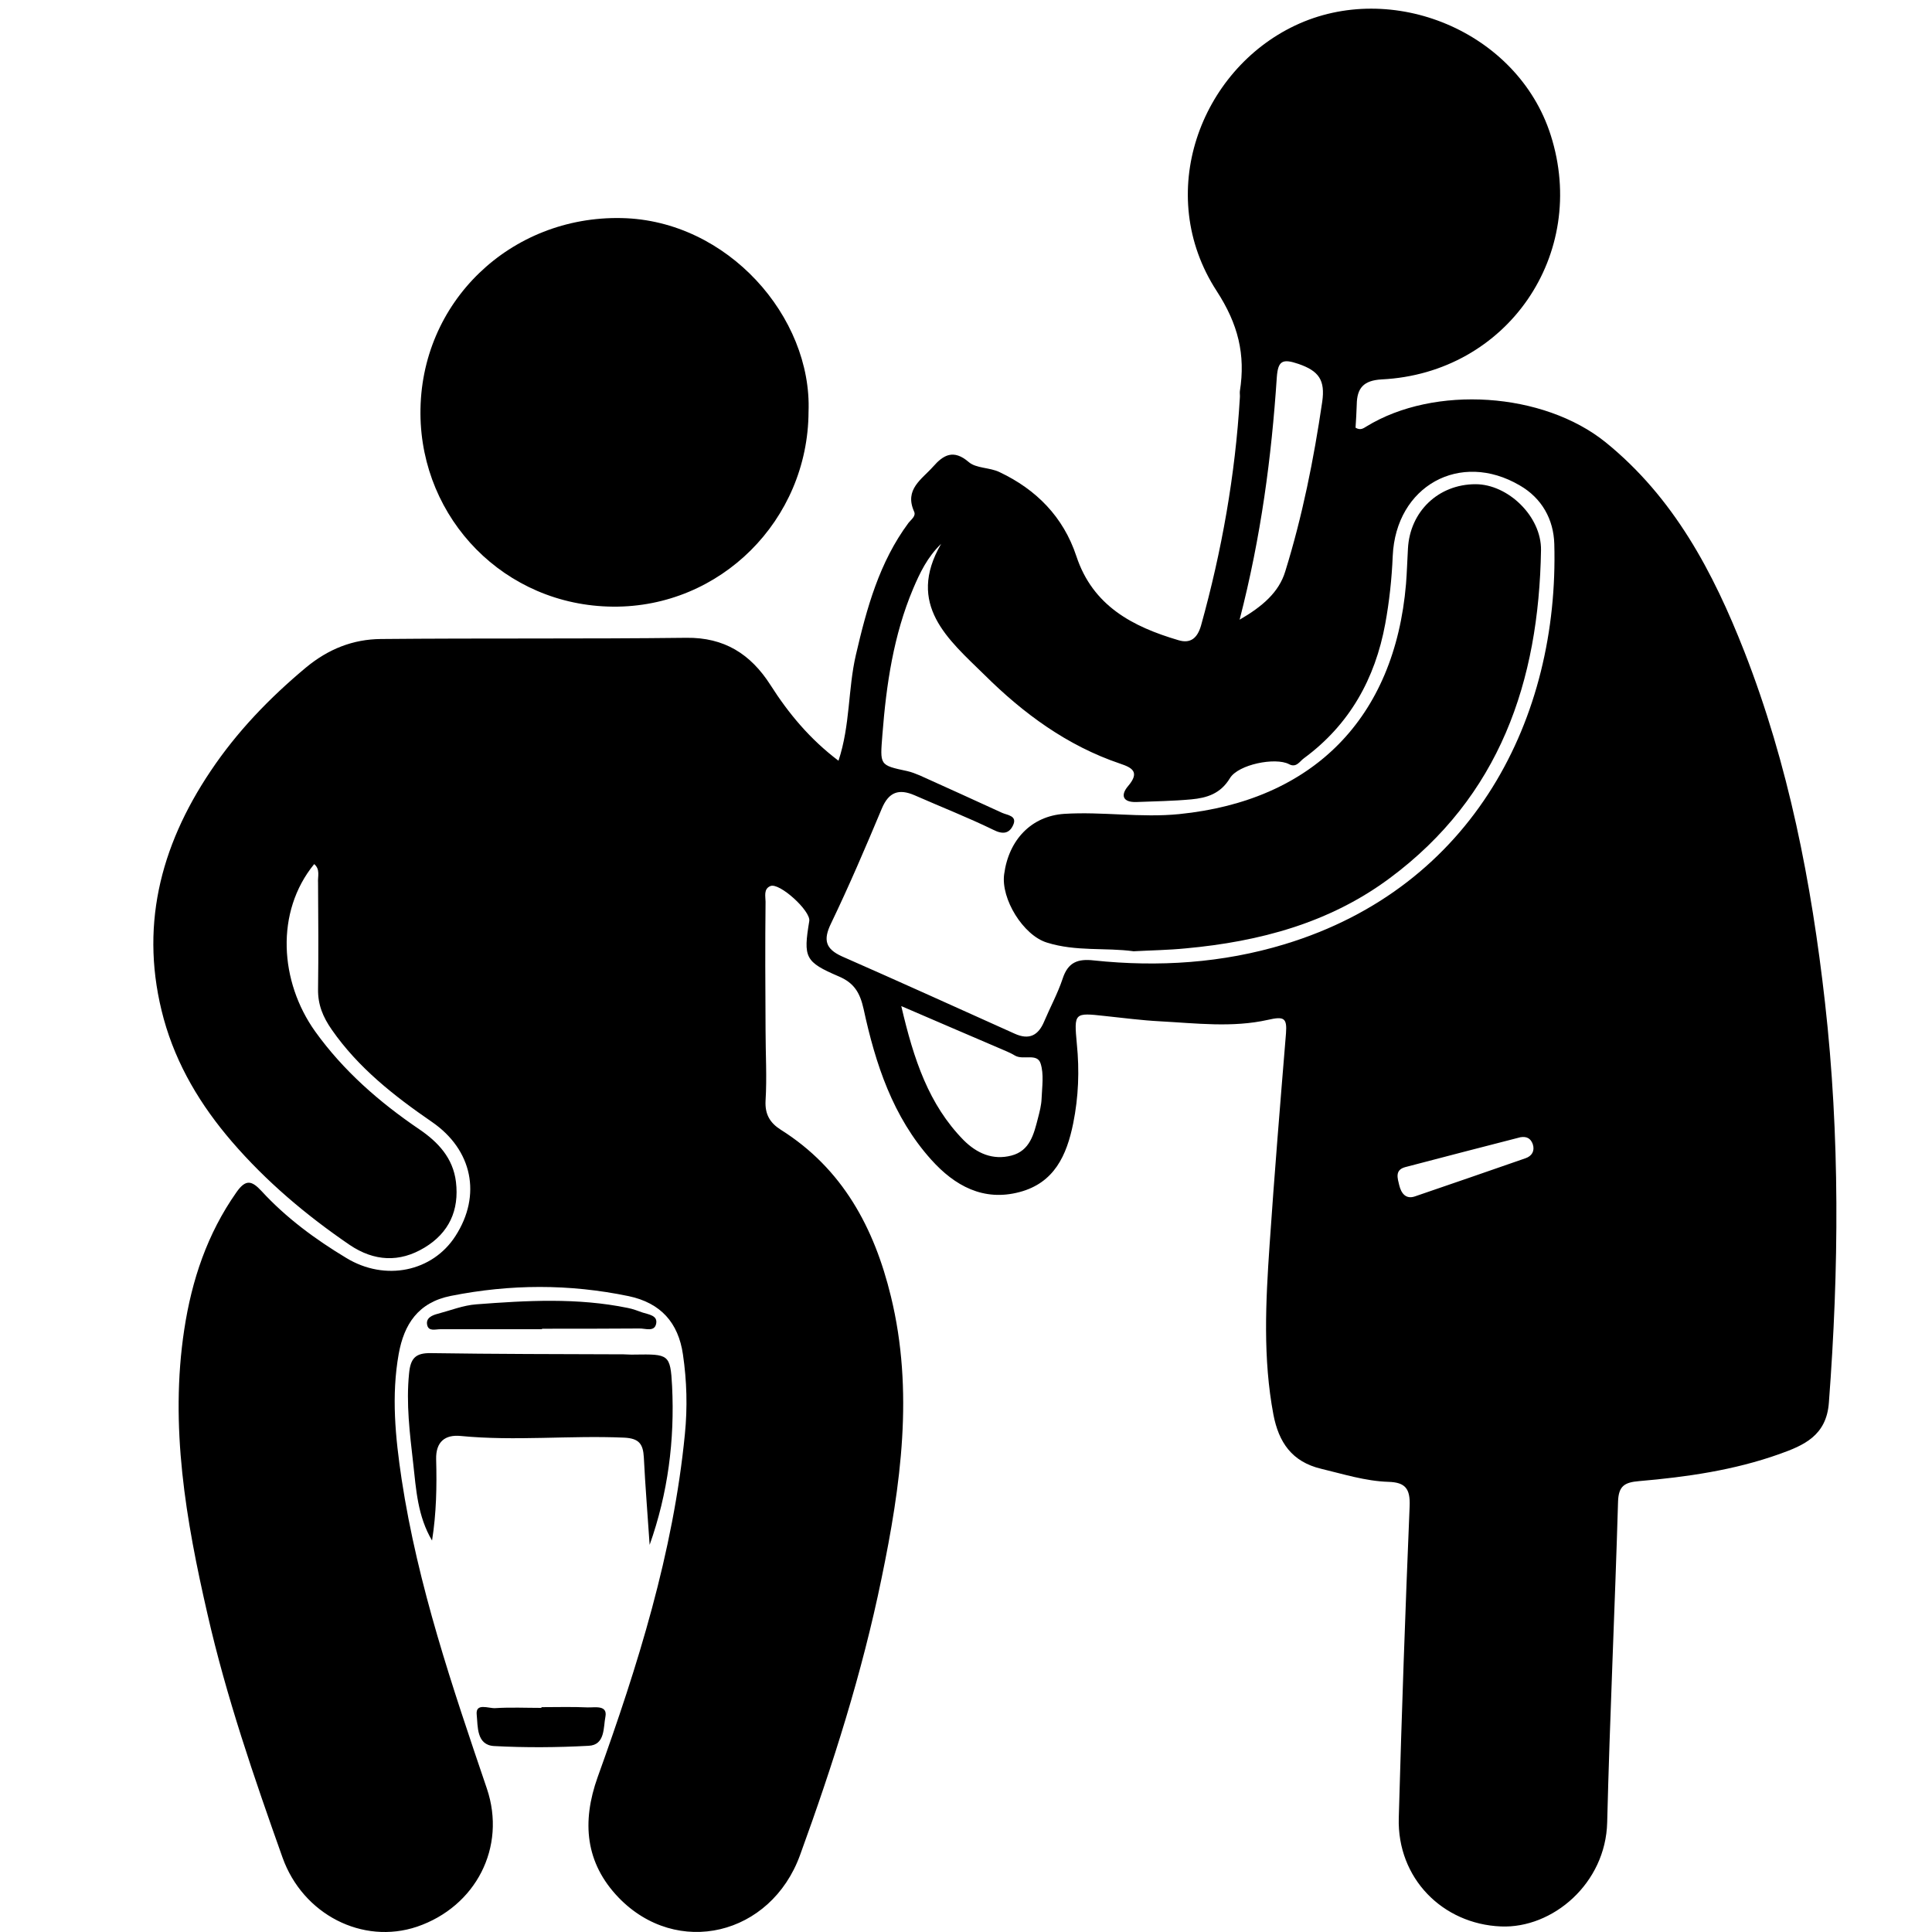 <?xml version="1.0" encoding="utf-8"?>
<!-- Generator: Adobe Illustrator 27.2.0, SVG Export Plug-In . SVG Version: 6.00 Build 0)  -->
<svg version="1.1" id="Layer_1" xmlns="http://www.w3.org/2000/svg" xmlns:xlink="http://www.w3.org/1999/xlink" x="0px" y="0px"
	 viewBox="0 0 800 800" style="enable-background:new 0 0 800 800;" xml:space="preserve">
<style type="text/css">
	.st0{fill:none;stroke:#000000;stroke-width:6;stroke-linecap:round;stroke-linejoin:round;}
	.st1{fill:none;stroke:#FFFFFF;stroke-width:4;stroke-linecap:round;stroke-linejoin:round;}
	.st2{fill:none;}
</style>
<g>
	<path d="M130.1,357.8c-16.2,19.8-14.3,48.7,0.4,69.3c11.7,16.3,26.6,29.3,43.1,40.5c7.8,5.3,14,11.9,15.2,21.8
		c1.4,11.8-2.9,21.1-13,27.2c-10.4,6.3-20.9,5.7-31-1.1c-18-12.3-34.5-26.2-48.8-42.8c-12.9-15-22.9-31.6-28.2-50.8
		c-10.2-37.3-1.7-71.2,19.4-102.6c10.9-16.3,24.4-30.3,39.5-42.9c9.3-7.7,19.5-11.7,31-11.8c42.2-0.4,84.4,0,126.5-0.5
		c15.7-0.2,26.6,6.7,34.8,19.5c7.5,11.8,16.4,22.5,28.2,31.4c4.9-14.8,3.9-29.6,7.2-43.8c4.5-19.4,9.7-38.4,21.8-54.7
		c1.1-1.4,3.2-2.8,2.3-4.7c-4.1-9.2,3.2-13.3,7.9-18.6c4.2-4.8,8.4-7.3,14.7-1.9c3.1,2.7,8.7,2.2,12.8,4.2
		c15.2,7.2,26.4,18.5,31.8,34.8c6.8,20.6,23.3,29.2,42.3,34.8c5,1.5,7.8-0.9,9.3-6c8.6-30.9,14.2-62.4,16.1-94.4
		c0.1-0.9-0.1-1.9,0-2.7c2.4-15.2-0.7-27.8-9.6-41.5c-26.1-40.2-6.8-91.3,32.4-109.9c40.2-19.1,92.2,2.4,105.9,45.3
		c15.8,49.4-18,98.6-69.9,101.2c-7.6,0.4-10.3,3.6-10.4,10.4c-0.1,3.3-0.3,6.6-0.5,9.6c2,1.2,3.2,0.3,4.5-0.5
		c28.2-17.3,73.3-14.2,99,6.5c28.3,22.9,44.6,53.8,57.5,86.7c18.3,46.8,27.8,95.7,33.4,145.4c6.2,55.1,5.8,110.3,1.6,165.6
		c-1,13.7-10.4,17.7-20.5,21.3c-18.8,6.7-38.4,9.5-58.1,11.2c-6,0.5-8.5,2-8.7,8.5c-1.3,44.3-3.4,88.5-4.5,132.8
		c-0.6,25.3-22.6,44-44,43.1c-24.2-1-43-20-42.3-44.9c1.2-43.1,2.7-86.1,4.5-129.1c0.3-7.3-1.8-9.9-8.8-10.1
		c-9.5-0.3-18.6-3.2-27.8-5.4c-12.2-2.9-17.6-11-19.8-22.4c-4.4-23.3-3.2-46.8-1.6-70.2c2-29.3,4.4-58.5,6.8-87.7
		c0.5-6.5-0.9-7.1-7.5-5.6c-14.7,3.3-29.8,1.4-44.7,0.6c-7.6-0.4-15.2-1.4-22.8-2.2c-12.7-1.4-12.8-1.4-11.6,11.6
		c1.1,11,0.7,21.9-1.5,32.8c-2.7,13.4-7.9,24.7-22.2,28.5c-15,4-26.9-2.6-36.6-13.4c-15.9-17.7-23.1-39.7-28-62.4
		c-1.5-6.7-3.9-10.8-10.3-13.5c-14-6-14.7-7.8-12.2-22.9c0.7-4.2-12.4-16.1-16.1-14.5c-2.9,1.2-2,4.3-2,6.5
		c-0.2,17.7-0.1,35.4,0,53.1c0,9.8,0.6,19.6,0,29.3c-0.3,5.7,1.9,9.2,6.3,12c25.6,16.1,38.7,40.6,45.6,69
		c9.6,39.3,4.1,78.3-3.9,116.9c-8,39-20.1,77-33.7,114.4c-12.1,33.4-51,42.7-75.2,17.6c-13.7-14.3-15.3-31.2-8.6-49.9
		c16.6-46.1,31.3-92.9,36.1-142c1.1-11,0.8-22-0.8-32.9c-1.9-13.2-9.2-21.4-22.5-24.2c-24.6-5.1-49-5-73.6-0.1
		c-13.6,2.7-19.4,11.8-21.6,24c-3.1,17.3-1.4,34.5,1.2,51.9c6.7,44.1,21,86,35.3,128.1c8.2,24.3-4.6,48.9-28.9,57.2
		c-22.6,7.6-47.3-5.1-55.7-28.6c-11.8-33.2-23.3-66.6-31.1-100.9c-8.9-38.7-15.7-77.8-9.6-117.8c3.1-20.4,9.5-39.6,21.6-56.8
		c3.9-5.6,6.4-4.8,10.4-0.5c10.2,11.1,22.3,20,35.1,27.7c16.1,9.8,35.7,5.7,45.2-9.1c10.9-16.9,7-35.7-9.7-47.2
		c-15.7-10.8-30.5-22.4-41.5-38.2c-3.7-5.3-5.8-10.4-5.7-16.8c0.2-14.7,0.1-29.3,0-44C131.5,362.9,132.7,360,130.1,357.8z
		 M389.7,225.2c-5.7,5.5-8.8,12-11.6,18.6c-8.1,19.2-11.1,39.6-12.7,60.2c-1,12.9-1.4,12.8,10.3,15.3c1.8,0.4,3.5,1.1,5.2,1.8
		c11.4,5.1,22.7,10.3,34.1,15.5c2.3,1,6.3,1.2,4.5,5.1c-1.6,3.5-4.3,3.9-8.2,1.9c-10.7-5.2-21.7-9.5-32.6-14.3
		c-6.5-2.8-10.7-1.4-13.6,5.6c-6.7,16-13.5,31.9-21,47.5c-3.3,6.8-2.3,10.5,4.5,13.6c23.9,10.5,47.7,21.3,71.5,32
		c6.1,2.8,9.9,0.7,12.3-5.1c2.5-5.9,5.6-11.6,7.6-17.6c2.2-6.8,6.2-8.4,13-7.6c26.7,2.8,53.2,1.1,78.9-6.7
		c78.5-23.8,113.7-94,111.7-165.8c-0.3-10.1-5.1-18.9-14.3-24.2c-24.7-14.5-51.3,0.2-52.6,29.2c-0.4,9.5-1.4,18.8-3.1,28.1
		c-4.2,22.8-14.8,41.8-33.7,55.7c-1.7,1.2-3.1,4.1-6.2,2.4c-5.6-2.9-20.9,0.1-24.4,5.8c-3.9,6.5-9.6,8.2-16,8.8
		c-7.6,0.7-15.2,0.8-22.7,1.1c-5.8,0.2-6.7-2.9-3.4-6.7c4.8-5.7,1.7-7.5-3.4-9.2c-21.9-7.4-40.1-20.8-56.2-36.8
		C392.7,264.8,375.1,250.4,389.7,225.2z M373.2,416.6c5.2,22.3,11.4,40.8,25.8,55.5c5.5,5.5,12.1,8.4,19.8,6.4
		c7.7-2,9.3-8.9,11-15.5c0.7-2.7,1.4-5.4,1.5-8.1c0.2-4.9,1-10.1-0.4-14.5c-1.4-4.5-7.2-1.3-10.6-3.3c-2.1-1.3-4.4-2.1-6.6-3.1
		C400.8,428.5,388.1,423,373.2,416.6z M513.3,256.6c9.5-5.5,16.3-11.4,18.9-20c7.1-22.9,11.8-46.4,15.3-70.2
		c1.3-9-1.4-12.8-9.8-15.7c-6.7-2.3-8.5-1.3-9,5.5C526.5,189.3,522.2,222.1,513.3,256.6z M629.6,470.9c-15.9,4.1-31.9,8.2-47.8,12.4
		c-4.3,1.2-3.1,4.6-2.4,7.5c0.8,3.3,2.7,5.9,6.5,4.6c15.3-5.2,30.5-10.5,45.8-15.8c2.6-0.9,3.9-3,3-5.8
		C633.8,471.3,632.1,470.5,629.6,470.9z"/>
	<path d="M334.8,170.5c-0.2,44.9-36.5,81.1-81,80.7c-44.9-0.4-79.4-36.3-79.7-79.8c-0.3-46.4,37.4-82.1,83.3-81.1
		C301.3,91.2,336.3,131.3,334.8,170.5z"/>
	<path d="M269,639.7c-0.8-12.1-1.8-24.1-2.4-36.2c-0.3-5.6-2-7.9-8.1-8.2c-22.6-1-45.2,1.5-67.8-0.7c-6.3-0.6-10.3,2.3-10.1,9.7
		c0.3,11.2,0.1,22.3-1.7,33.6c-6-10.1-6.6-21.2-7.8-31.9c-1.4-12.4-3-24.8-1.7-37.4c0.6-6.2,2.7-8.4,9-8.3
		c26.6,0.4,53.2,0.4,79.8,0.5c1.5,0,3.1,0.2,4.6,0.1c14.1-0.2,14.8-0.2,15.5,13.1C279.4,596.3,276.6,618.3,269,639.7z"/>
	<path d="M224.4,550.4c-14,0-28,0-42,0c-2.1,0-4.9,1-5.5-1.7c-0.7-3,2.1-4.1,4.4-4.7c5.3-1.4,10.5-3.5,15.9-3.9
		c20.9-1.6,41.9-2.8,62.8,1.5c2.1,0.4,4.1,1.2,6.1,1.9c2.5,0.8,6.3,1.2,5.6,4.6c-0.7,3.6-4.6,1.9-7,2c-13.4,0.1-26.8,0.1-40.2,0.1
		C224.4,550.3,224.4,550.3,224.4,550.4z"/>
	<path d="M224.2,706.9c6.4,0,12.8-0.2,19.1,0.1c3,0.1,8.3-1.1,7.4,3.8c-0.9,4.3,0,11.8-7,12.1c-13,0.7-26.1,0.8-39.1,0.1
		c-7.4-0.4-6.7-8.3-7.2-12.9c-0.6-5.2,4.9-2.6,7.7-2.8c6.3-0.4,12.7-0.1,19.1-0.1C224.2,707,224.2,707,224.2,706.9z"/>
	<path d="M469.4,393.9c-11.6-1.6-23.8,0.2-35.9-3.6c-9.8-3-19.1-18.1-17.7-28.3c1.9-14.3,11.3-24.1,24.9-25
		c15.8-1,31.7,1.7,47.6,0.1c55.5-5.6,89.2-39.8,93.9-95.3c0.4-4.9,0.5-9.8,0.8-14.6c0.8-15.4,12.6-26.7,28-26.7
		c13.4,0,27.3,13.3,27.1,27.3c-0.9,54.4-17.1,102-62.6,135.8c-25,18.6-54,26.3-84.5,29.1C483.9,393.4,476.9,393.5,469.4,393.9z"/>
</g>
</svg>
